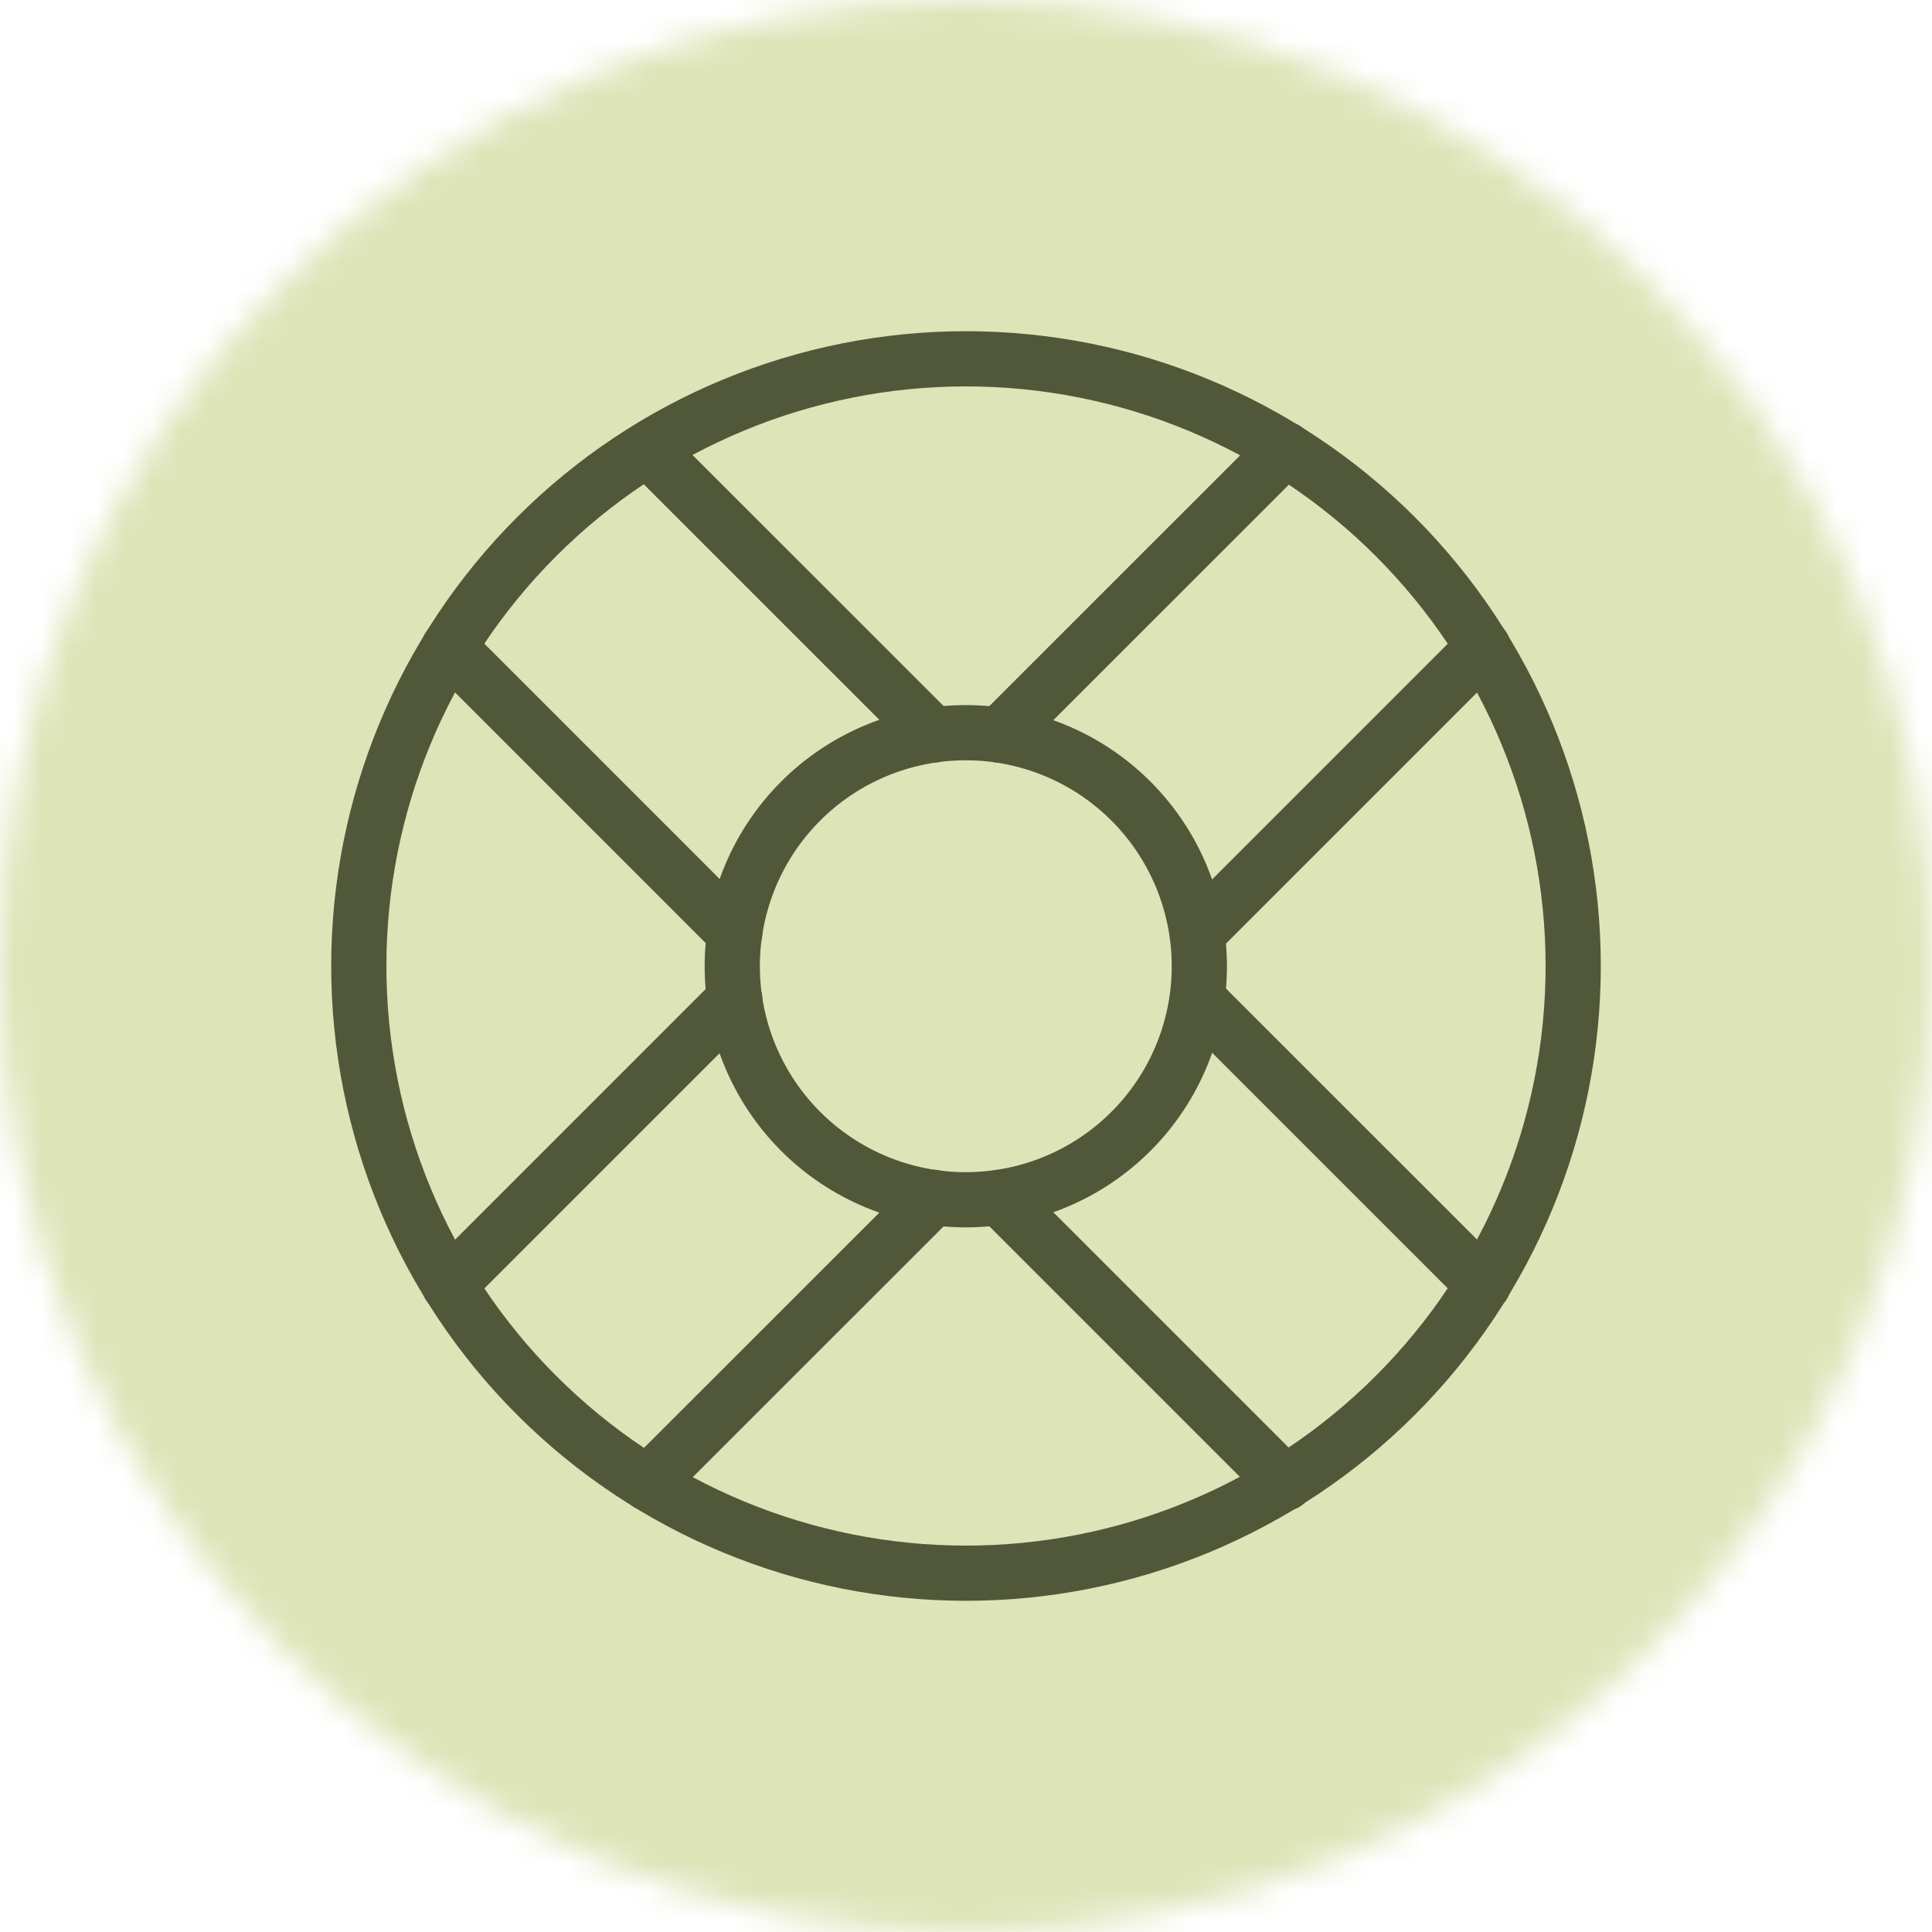 <svg width="70" height="70" viewBox="0 0 70 70" fill="none" xmlns="http://www.w3.org/2000/svg">
<mask id="mask0_2005_319" style="mask-type:alpha" maskUnits="userSpaceOnUse" x="0" y="0" width="70" height="70">
<circle cx="35" cy="35" r="35" fill="#D9D9D9"/>
</mask>
<g mask="url(#mask0_2005_319)">
<rect x="-8.898" y="-6.188" width="87.809" height="129.117" fill="#DDE4B8"/>
</g>
<path d="M26.531 35.008C26.531 36.12 26.75 37.22 27.175 38.246C27.601 39.273 28.224 40.206 29.01 40.992C29.795 41.777 30.728 42.401 31.755 42.826C32.781 43.251 33.882 43.47 34.993 43.47C36.104 43.47 37.204 43.251 38.231 42.826C39.258 42.401 40.19 41.777 40.976 40.992C41.762 40.206 42.385 39.273 42.81 38.246C43.236 37.22 43.454 36.12 43.454 35.008C43.454 32.764 42.563 30.612 40.976 29.025C39.389 27.438 37.237 26.547 34.993 26.547C32.749 26.547 30.596 27.438 29.01 29.025C27.423 30.612 26.531 32.764 26.531 35.008Z" stroke="#515839" stroke-width="2" stroke-linecap="round" stroke-linejoin="round"/>
<path d="M46.568 53.74L36.211 43.383" stroke="#515839" stroke-width="2" stroke-linecap="round" stroke-linejoin="round"/>
<path d="M43.383 36.195L53.74 46.55" stroke="#515839" stroke-width="2" stroke-linecap="round" stroke-linejoin="round"/>
<path d="M16.266 46.552L26.622 36.195" stroke="#515839" stroke-width="2" stroke-linecap="round" stroke-linejoin="round"/>
<path d="M33.826 43.383L23.469 53.737" stroke="#515839" stroke-width="2" stroke-linecap="round" stroke-linejoin="round"/>
<path d="M23.469 16.277L33.826 26.632" stroke="#515839" stroke-width="2" stroke-linecap="round" stroke-linejoin="round"/>
<path d="M26.622 33.81L16.266 23.453" stroke="#515839" stroke-width="2" stroke-linecap="round" stroke-linejoin="round"/>
<path d="M53.74 23.453L43.383 33.81" stroke="#515839" stroke-width="2" stroke-linecap="round" stroke-linejoin="round"/>
<path d="M36.211 26.632L46.568 16.277" stroke="#515839" stroke-width="2" stroke-linecap="round" stroke-linejoin="round"/>
<path d="M13 35C13 40.835 15.318 46.431 19.444 50.556C23.57 54.682 29.165 57 35 57C40.835 57 46.431 54.682 50.556 50.556C54.682 46.431 57 40.835 57 35C57 29.165 54.682 23.57 50.556 19.444C46.431 15.318 40.835 13 35 13C29.165 13 23.57 15.318 19.444 19.444C15.318 23.57 13 29.165 13 35Z" stroke="#515839" stroke-width="2" stroke-linecap="round" stroke-linejoin="round"/>
</svg>
